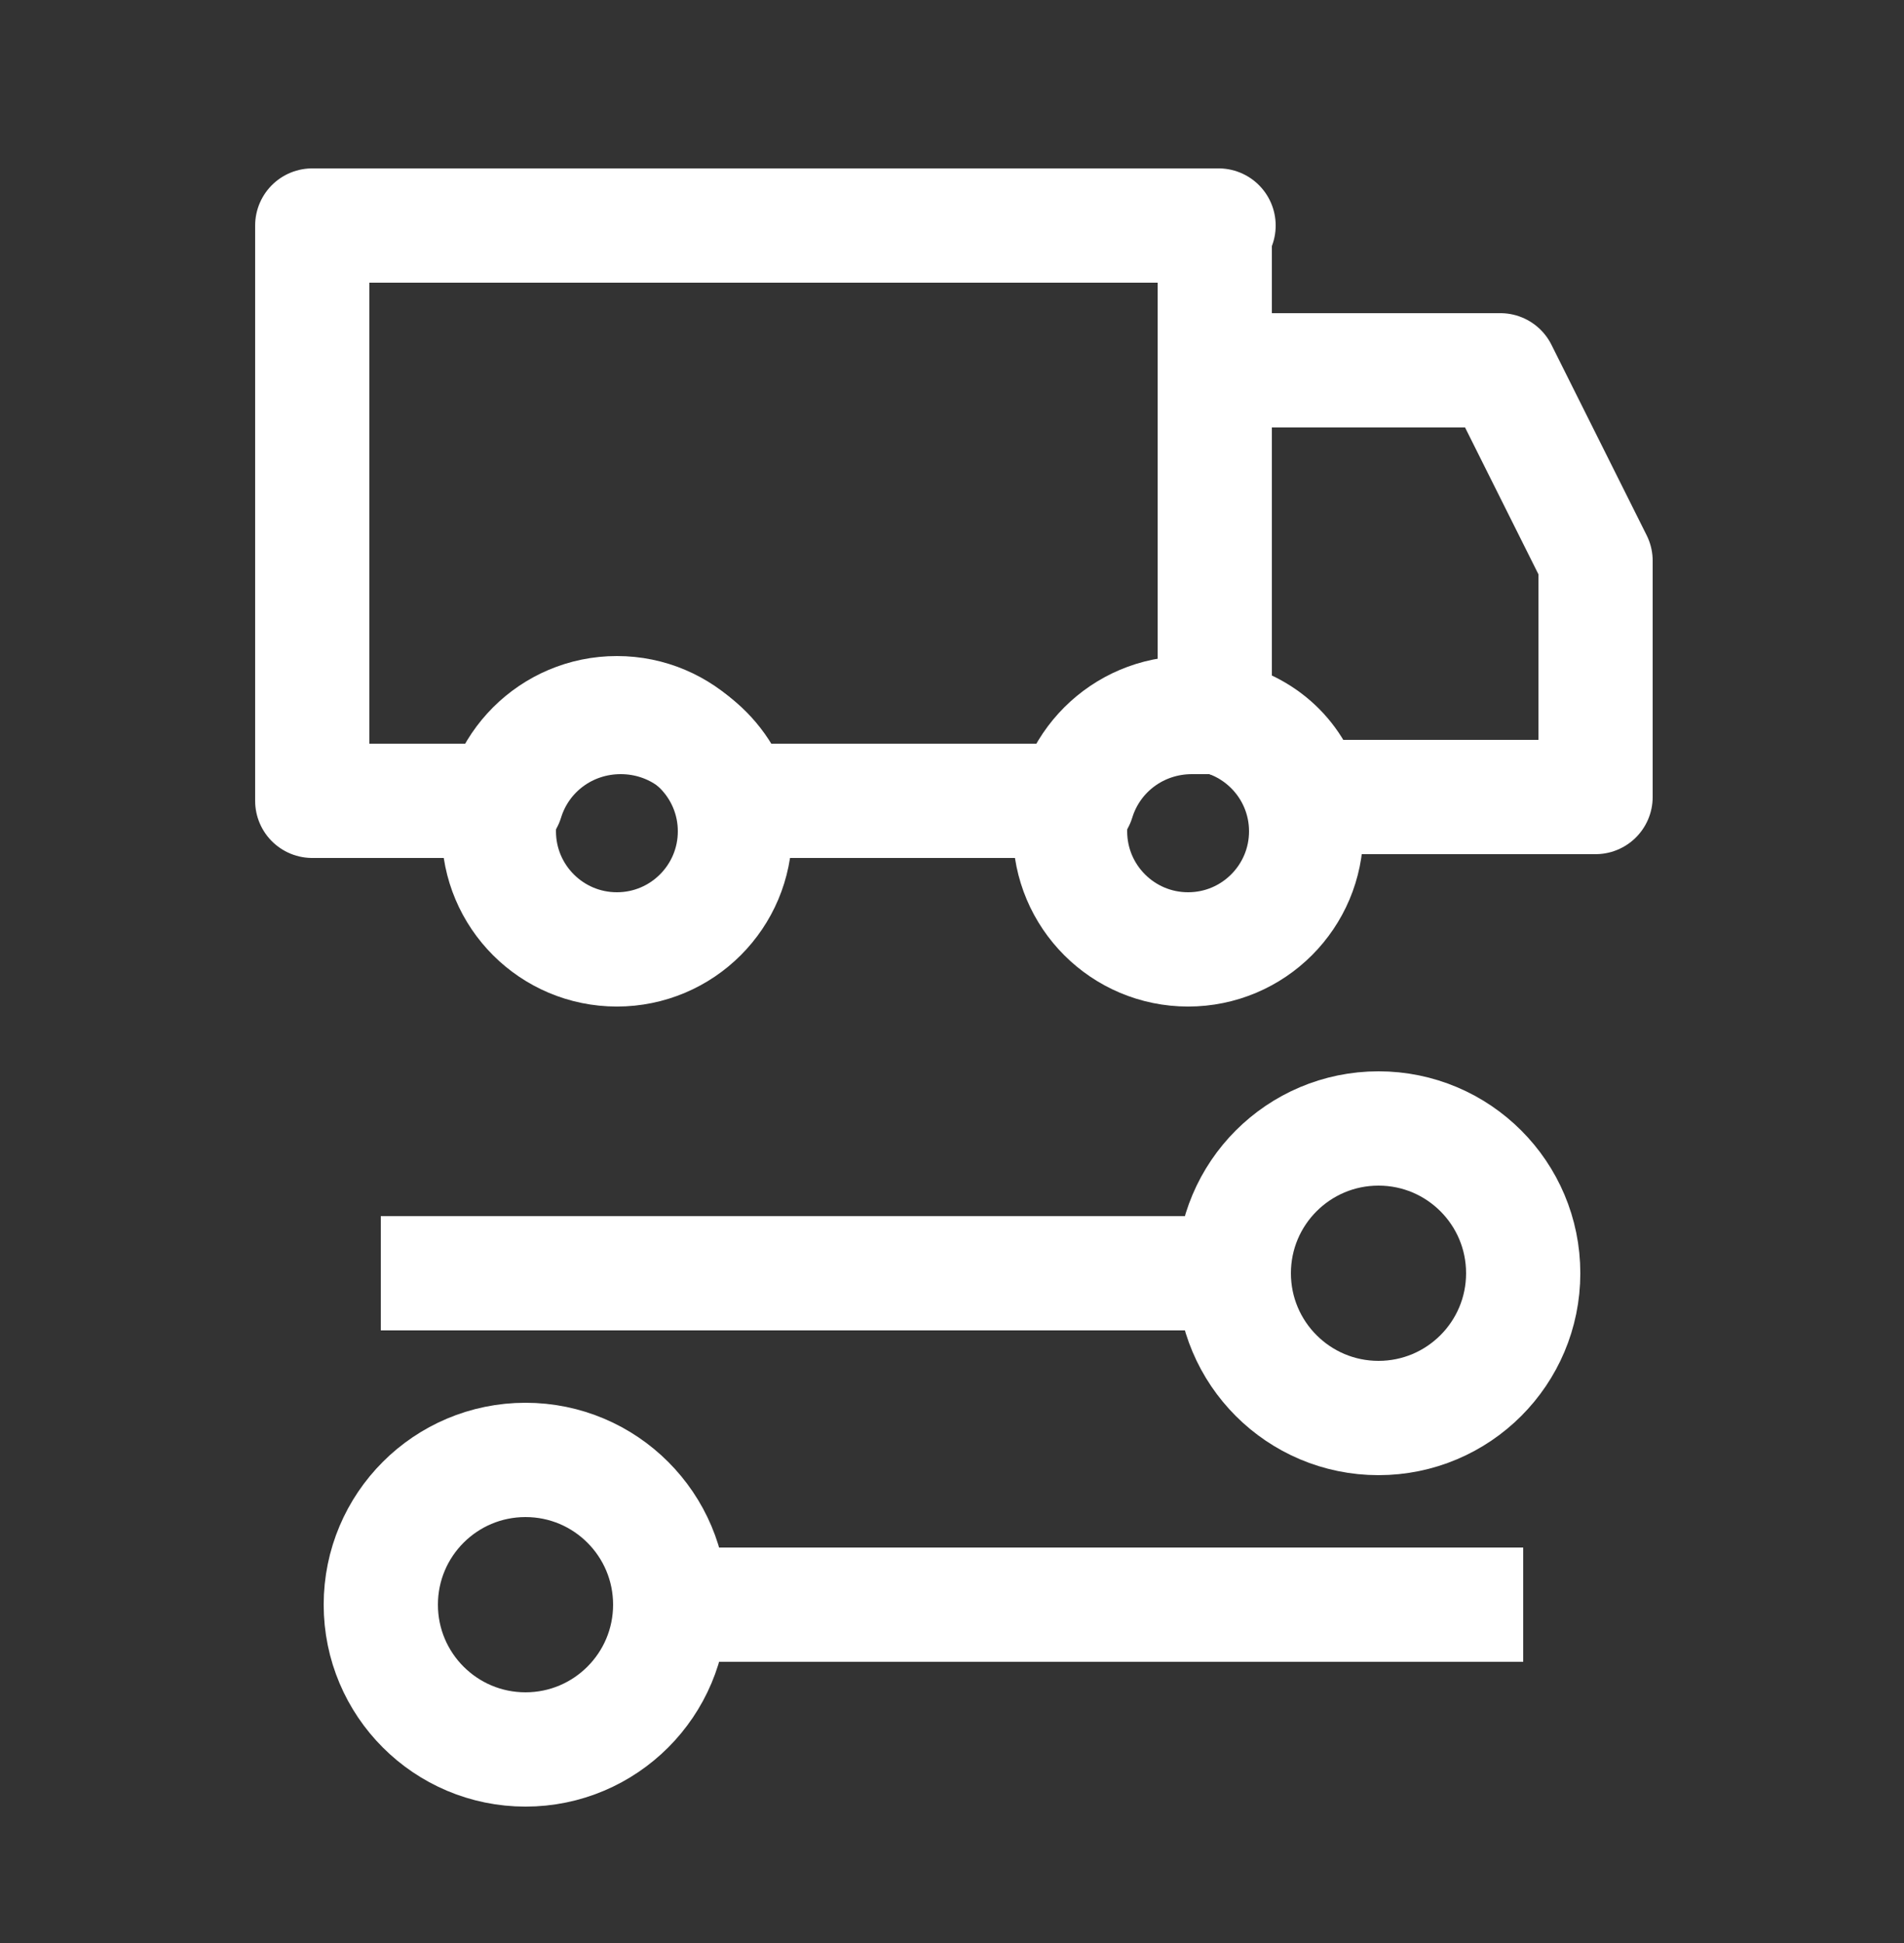<?xml version="1.0" encoding="UTF-8"?>
<svg xmlns="http://www.w3.org/2000/svg" width="50" height="51" viewBox="0 0 50 51" fill="none">
  <rect x="0" y="0" width="50" height="51" fill="#333333" stroke="none"/>
  <path d="M17.5 42.12H40" stroke="white" stroke-width="3" stroke-linejoin="round"></path>
  <path d="M13.8 45.92C15.899 45.92 17.6 44.218 17.6 42.12C17.6 40.021 15.899 38.32 13.8 38.32C11.701 38.32 10 40.021 10 42.12C10 44.218 11.701 45.92 13.8 45.92Z" stroke="white" stroke-width="3" stroke-linejoin="round"></path>
  <path d="M32.5 33.42H10" stroke="white" stroke-width="3" stroke-linejoin="round"></path>
  <path d="M36.2 37.22C38.299 37.22 40 35.519 40 33.42C40 31.321 38.299 29.62 36.2 29.62C34.102 29.62 32.4 31.321 32.4 33.42C32.4 35.519 34.102 37.22 36.2 37.22Z" stroke="white" stroke-width="3" stroke-linejoin="round"></path>
  <path d="M31.9 5.92V18.82C31.7 18.82 31.5 18.82 31.3 18.82C29.9 18.82 28.7 19.72 28.3 21.02H19.3C18.9 19.72 17.7 18.82 16.3 18.82C14.9 18.82 13.7 19.72 13.3 21.02H8.2V5.92H32H31.9Z" stroke="white" stroke-width="3" stroke-linejoin="round"></path>
  <path d="M41.9 14.72V20.92H34.3C34 19.82 33.1 19.02 31.9 18.82V9.72H39.4L41.9 14.72Z" stroke="white" stroke-width="3" stroke-linejoin="round"></path>
  <path d="M31.2 24.92C32.912 24.92 34.3 23.532 34.3 21.82C34.3 20.108 32.912 18.72 31.2 18.72C29.488 18.72 28.1 20.108 28.1 21.82C28.1 23.532 29.488 24.92 31.2 24.92Z" stroke="white" stroke-width="3" stroke-linejoin="round"></path>
  <path d="M16.2 24.92C17.912 24.92 19.3 23.532 19.3 21.82C19.3 20.108 17.912 18.72 16.2 18.72C14.488 18.72 13.1 20.108 13.1 21.82C13.1 23.532 14.488 24.92 16.2 24.92Z" stroke="white" stroke-width="3" stroke-linejoin="round"></path>
</svg>
